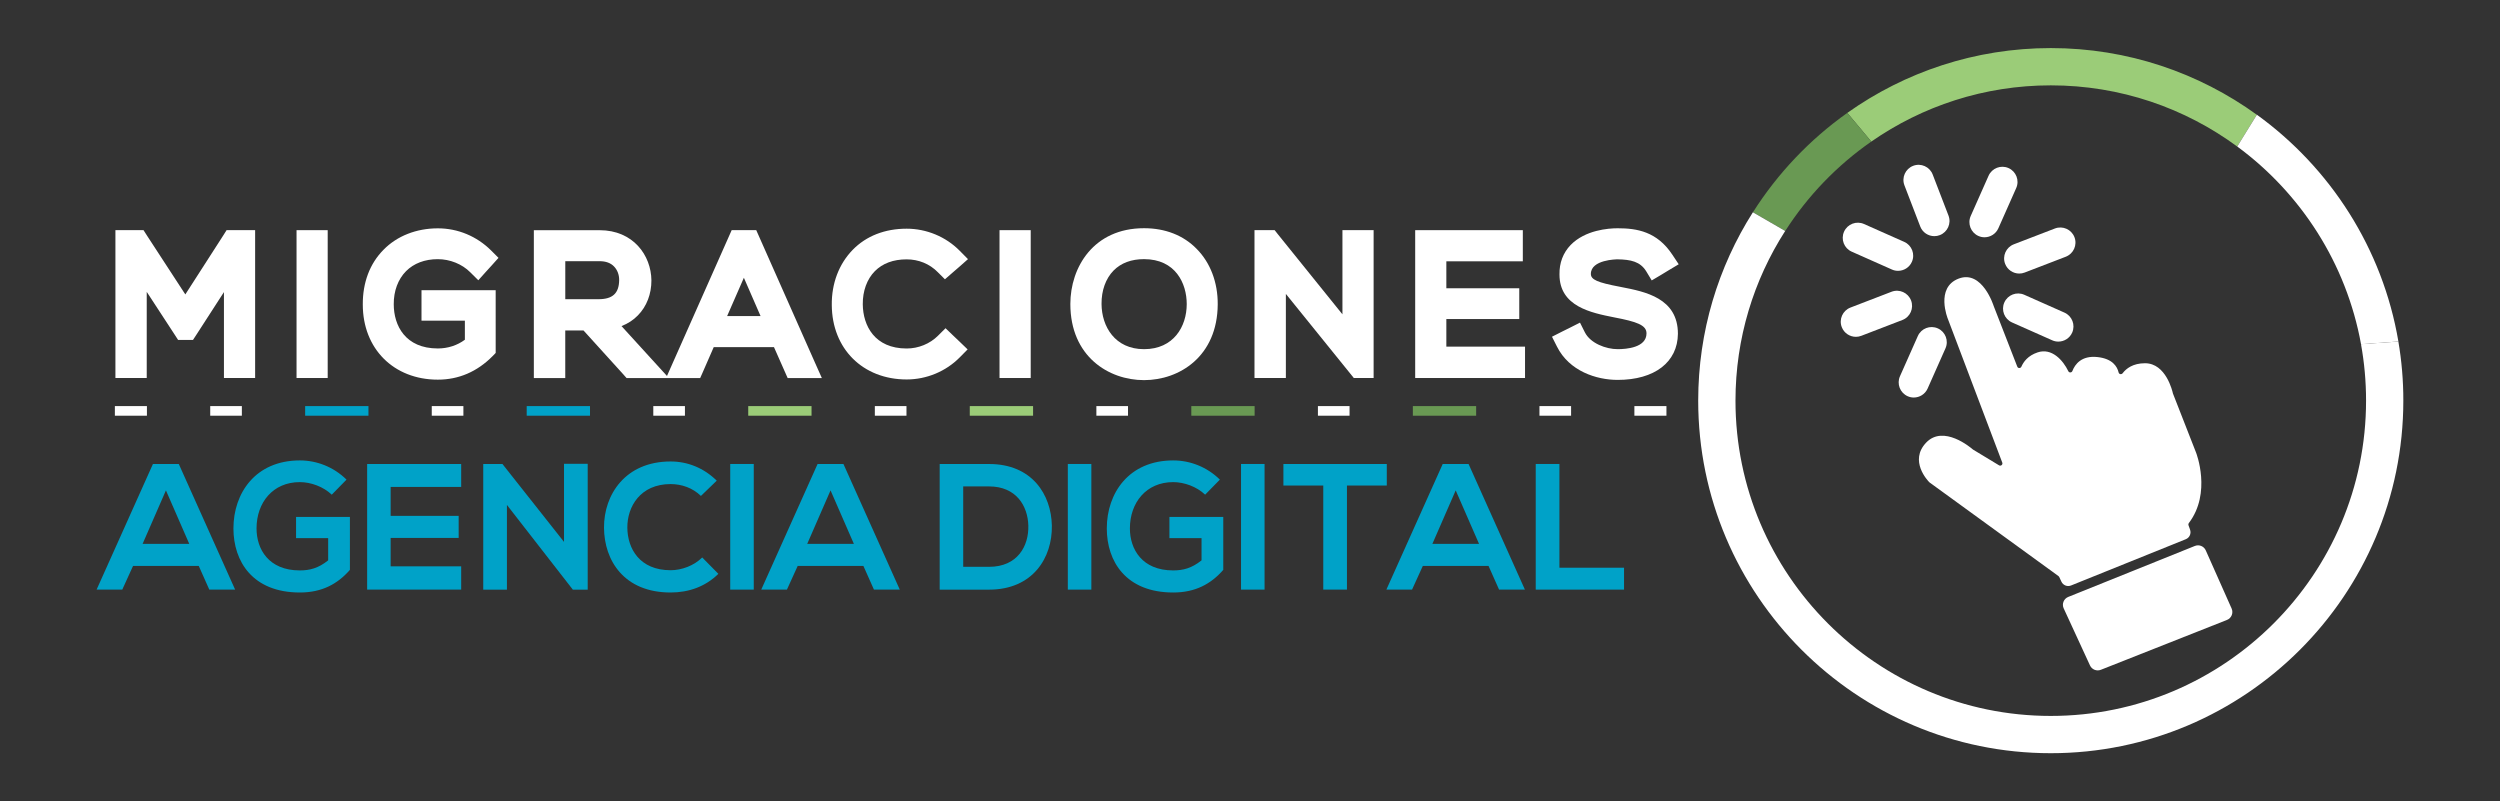 <?xml version="1.0" encoding="utf-8"?>
<!-- Generator: Adobe Illustrator 24.1.1, SVG Export Plug-In . SVG Version: 6.00 Build 0)  -->
<svg version="1.1" id="Capa_1" xmlns="http://www.w3.org/2000/svg" xmlns:xlink="http://www.w3.org/1999/xlink" x="0px" y="0px"
	 viewBox="0 0 780 250" style="enable-background:new 0 0 780 250;" xml:space="preserve">
<rect x="0" y="0" width="780" height="250" fill="#333333" stroke="none"/>
<style type="text/css">
	.st0{fill:#00A2C8;}
	.st1{fill:#FFFFFF;}
	.st2{fill:#9BCC78;}
	.st3{fill:#699953;}
</style>
<g>
	<g>
		<path class="st0" d="M62.01,176.57h-20.5l-3.36,7.39h-8.01l17.58-39.2h8.06l17.58,39.2h-8.06L62.01,176.57z M51.77,153
			l-7.28,16.69h14.56L51.77,153z"/>
		<path class="st0" d="M103.51,154.34c-2.63-2.52-6.55-3.92-9.97-3.92c-8.4,0-13.5,6.38-13.5,14.45c0,6.44,3.75,13.1,13.5,13.1
			c3.08,0,5.77-0.67,8.85-3.14v-6.94H92.37v-6.61h16.8v16.52c-3.86,4.42-8.74,7.06-15.62,7.06c-14.73,0-20.72-9.69-20.72-19.99
			c0-11.03,6.89-21.22,20.72-21.22c5.26,0,10.53,2.02,14.56,5.99L103.51,154.34z"/>
		<path class="st0" d="M143.89,183.96h-29.34c0-13.05,0-26.15,0-39.2h29.34v7.17h-22.01v9.02h21.22v6.89h-21.22v8.85h22.01V183.96z"
			/>
		<path class="st0" d="M175.97,144.71h7.39v39.26h-4.59v0.06l-20.61-26.49v26.43h-7.39v-39.2h5.99l19.21,24.3V144.71z"/>
		<path class="st0" d="M224.13,179.04c-4.03,3.98-9.24,5.82-14.9,5.82c-14.56,0-20.72-10.02-20.78-20.22
			c-0.06-10.25,6.61-20.66,20.78-20.66c5.32,0,10.36,2.02,14.39,5.99l-4.93,4.76c-2.58-2.52-6.05-3.7-9.46-3.7
			c-9.46,0-13.55,7.06-13.5,13.61c0.06,6.5,3.81,13.27,13.5,13.27c3.42,0,7.28-1.4,9.86-3.98L224.13,179.04z"/>
		<path class="st0" d="M227.83,183.96v-39.2h7.34v39.2H227.83z"/>
		<path class="st0" d="M269.38,176.57h-20.5l-3.36,7.39h-8.01l17.58-39.2h8.06l17.58,39.2h-8.06L269.38,176.57z M259.13,153
			l-7.28,16.69h14.56L259.13,153z"/>
		<path class="st0" d="M328.18,164.03c0.17,9.91-5.88,19.94-19.6,19.94c-4.82,0-10.58,0-15.4,0v-39.2c4.82,0,10.58,0,15.4,0
			C322.02,144.76,328.01,154.34,328.18,164.03z M300.52,176.85h8.06c8.9,0,12.43-6.5,12.26-12.88c-0.17-6.1-3.75-12.21-12.26-12.21
			h-8.06V176.85z"/>
		<path class="st0" d="M333.16,183.96v-39.2h7.34v39.2H333.16z"/>
		<path class="st0" d="M376,154.34c-2.63-2.52-6.55-3.92-9.97-3.92c-8.4,0-13.5,6.38-13.5,14.45c0,6.44,3.75,13.1,13.5,13.1
			c3.08,0,5.77-0.67,8.85-3.14v-6.94h-10.02v-6.61h16.8v16.52c-3.86,4.42-8.74,7.06-15.62,7.06c-14.73,0-20.72-9.69-20.72-19.99
			c0-11.03,6.89-21.22,20.72-21.22c5.26,0,10.53,2.02,14.56,5.99L376,154.34z"/>
		<path class="st0" d="M387.2,183.96v-39.2h7.34v39.2H387.2z"/>
		<path class="st0" d="M412.85,151.48h-12.43v-6.72c11.31,0,20.89,0,32.26,0v6.72h-12.43v32.48h-7.39V151.48z"/>
		<path class="st0" d="M464.42,176.57h-20.5l-3.36,7.39h-8.01l17.58-39.2h8.06l17.58,39.2h-8.06L464.42,176.57z M454.18,153
			l-7.28,16.69h14.56L454.18,153z"/>
		<path class="st0" d="M486.54,144.76v32.37h20.16v6.83h-27.55v-39.2H486.54z"/>
	</g>
	<g id="XMLID_120_">
		<g id="XMLID_121_">
			<path id="XMLID_136_" class="st1" d="M505.9,89.57l-0.44-0.09c-7.08-1.33-9.11-2.23-9.11-4.02c0-4.47,8.03-4.55,8.36-4.55
				c4.1,0.08,7.03,0.69,8.9,3.72l1.73,2.86l2.89-1.71l2.45-1.49l3.08-1.84l-2-3.01c-4.77-7.19-11.02-8.22-17.04-8.22
				c-2.9,0-10.11,0.53-14.68,5.22c-2.35,2.44-3.55,5.61-3.48,9.2c0,10.01,9.9,11.95,17.12,13.39c6.95,1.33,10.05,2.39,10.03,4.99
				c0,4.44-6.29,4.92-8.99,4.92c-3.69,0-8.52-1.84-10.24-5.25l-1.52-3.03l-3.03,1.53l-2.68,1.33l-3.03,1.54l1.55,3.07
				c3.83,7.67,12.31,10.4,18.95,10.4c11.52,0,18.71-5.54,18.79-14.4C523.5,93,513.31,91.01,505.9,89.57z"/>
			<polygon id="XMLID_135_" class="st1" points="451.26,108.15 451.26,99.54 470.64,99.54 474.01,99.54 474.01,96.11 474.01,93.37 
				474.01,89.94 470.64,89.94 451.26,89.94 451.26,81.53 471.73,81.53 475.12,81.53 475.12,78.1 475.12,75.24 475.12,71.81 
				471.73,71.81 444.94,71.81 441.54,71.81 441.54,75.24 441.54,114.51 441.54,117.94 444.94,117.94 472.42,117.94 475.81,117.94 
				475.81,114.51 475.81,111.58 475.81,108.15 472.42,108.15 			"/>
			<polygon id="XMLID_134_" class="st1" points="422.24,71.81 418.84,71.81 418.84,75.24 418.84,98.07 398.7,73.09 397.69,71.81 
				396.08,71.81 394.79,71.81 391.4,71.81 391.4,75.24 391.4,114.51 391.4,117.94 394.79,117.94 397.8,117.94 401.19,117.94 
				401.19,114.51 401.19,91.7 421.37,116.67 422.39,117.94 424,117.94 425.18,117.94 428.57,117.94 428.57,114.51 428.57,75.24 
				428.57,71.81 425.18,71.81 			"/>
			<path id="XMLID_131_" class="st1" d="M356.94,71.2c-15.79,0-22.99,12.24-22.99,23.64c0,16.33,11.9,23.76,22.99,23.76
				c11.02,0,22.9-7.37,22.99-23.66c0.04-6.84-2.3-12.99-6.59-17.31C369.23,73.42,363.55,71.2,356.94,71.2z M356.94,108.94
				c-9.09,0-13.21-7.08-13.26-14.09c-0.04-4.24,1.31-7.95,3.76-10.45c2.33-2.35,5.53-3.55,9.5-3.55c9.82,0,13.32,7.56,13.32,14.02
				C370.26,101.89,366.15,108.94,356.94,108.94z"/>
			<polygon id="XMLID_130_" class="st1" points="315.24,71.81 311.85,71.81 311.85,75.24 311.85,114.51 311.85,117.94 
				315.24,117.94 318.18,117.94 321.58,117.94 321.58,114.51 321.58,75.24 321.58,71.81 318.18,71.81 			"/>
			<path id="XMLID_129_" class="st1" d="M282.87,80.92c3.73,0,7.18,1.41,9.71,3.99l2.24,2.23l2.37-2.07l2.06-1.78l2.76-2.44
				l-2.57-2.6c-4.32-4.39-10.36-6.9-16.56-6.9c-6.79,0-12.62,2.27-16.85,6.61c-4.27,4.39-6.59,10.47-6.51,17.19
				c0.06,13.66,9.68,23.24,23.36,23.24c6.21,0,12.24-2.51,16.56-6.89l2.46-2.49l-2.52-2.43l-2-1.9l-2.37-2.28l-2.34,2.33
				c-2.54,2.54-6.13,4-9.79,4c-9.98,0-13.62-7.11-13.69-13.79c-0.04-4.16,1.31-7.85,3.76-10.33
				C275.36,82.17,278.72,80.92,282.87,80.92z"/>
			<path id="XMLID_125_" class="st1" d="M236.85,73.84l-0.9-2.03h-2.19h-3.28h-2.2l-0.9,2.03l-17.43,39.28l-1.85,4.18l-4.66-5.11
				l-9.53-10.45c1.97-0.77,3.69-1.87,5.12-3.35c2.73-2.78,4.23-6.66,4.21-10.94c-0.09-7.76-5.65-15.63-16.18-15.63h-17.11h-3.39
				v3.43v39.27v3.43h3.39h3.01h3.4v-3.43v-11.42h5.69l12.44,13.72l1,1.14h1.5h3.95h6.85h0.88h4.34h3.25h2.19l0.9-2.03l3.33-7.62
				h18.8l3.37,7.62l0.9,2.03h2.2h3.21h5.26l-2.15-4.82L236.85,73.84z M176.37,81.49h10.7c1.92,0,3.44,0.54,4.5,1.64
				c1.05,1.08,1.63,2.6,1.61,4.25c-0.05,4.14-2.04,5.97-6.45,5.97h-10.36V81.49z M237.3,98.62h-10.44l5.23-11.96L237.3,98.62z"/>
			<path id="XMLID_124_" class="st1" d="M136.59,80.86c3.79,0,7.57,1.52,10.12,4.08l2.52,2.5l2.37-2.64l1.74-1.91l2.19-2.44
				l-2.32-2.32c-4.46-4.42-10.35-6.89-16.61-6.89c-6.69,0-12.74,2.39-16.93,6.67c-4.28,4.31-6.52,10.22-6.48,17.11
				c0,13.79,9.64,23.43,23.41,23.43c6.52,0,12.27-2.48,17.09-7.34l0.96-0.99v-1.44V93.98v-3.43h-3.38h-2.03h-14.32h-3.41v3.43v2.63
				v3.43h3.41h10.12v5.96c-2.38,1.76-5.31,2.72-8.44,2.72c-10.13,0-13.75-7.14-13.75-13.79c-0.03-4.13,1.33-7.8,3.84-10.33
				C129.11,82.17,132.53,80.86,136.59,80.86z"/>
			<polygon id="XMLID_123_" class="st1" points="95.91,71.81 92.52,71.81 92.52,75.24 92.52,114.51 92.52,117.94 95.91,117.94 
				98.85,117.94 102.24,117.94 102.24,114.51 102.24,75.24 102.24,71.81 98.85,71.81 			"/>
			<polygon id="XMLID_122_" class="st1" points="72.55,71.81 70.69,71.81 69.7,73.39 57.82,91.86 45.78,73.38 44.78,71.81 
				42.95,71.81 39.4,71.81 36.01,71.81 36.01,75.24 36.01,114.51 36.01,117.94 39.4,117.94 42.39,117.94 45.78,117.94 45.78,114.51 
				45.78,91.06 54.55,104.49 55.56,106.05 57.39,106.05 58.38,106.05 60.22,106.05 61.24,104.49 69.87,91.13 69.87,114.51 
				69.87,117.94 73.26,117.94 76.21,117.94 79.6,117.94 79.6,114.51 79.6,75.24 79.6,71.81 76.21,71.81 			"/>
		</g>
	</g>
	<g>
		<path class="st2" d="M639.85,26.63c21.74,0,41.86,7.09,58.16,19.09l6.12-9.92C686.04,22.72,663.83,15,639.85,15
			c-23.63,0-45.55,7.49-63.49,20.22l7.49,8.95C599.75,33.12,619.06,26.63,639.85,26.63z"/>
		<path class="st3" d="M583.85,44.17l-7.49-8.95c-11.71,8.31-21.73,18.86-29.44,31l10.08,5.83
			C564.02,61.09,573.16,51.6,583.85,44.17z"/>
		<g>
			<path class="st1" d="M736.64,107.38l11.66-0.83c-4.92-29.01-21.24-54.19-44.16-70.76l-6.12,9.92
				C717.87,60.32,732.06,82.19,736.64,107.38z"/>
			<path class="st1" d="M748.29,106.55l-11.66,0.83c1.04,5.72,1.58,11.61,1.58,17.62c0,54.24-44.13,98.37-98.37,98.37
				c-54.24,0-98.37-44.13-98.37-98.37c0-19.48,5.7-37.65,15.51-52.94l-10.08-5.83c-10.8,17.01-17.06,37.17-17.06,58.77
				c0,60.65,49.35,110,110,110c60.65,0,110-49.35,110-110C749.85,118.71,749.31,112.55,748.29,106.55z"/>
			<g>
				<path class="st1" d="M646.17,182.67l35.79-14.43c1.18-0.47,1.77-1.79,1.34-2.99l-0.5-1.4c-0.08-0.22-0.03-0.46,0.11-0.65
					c7.19-9.41,2.28-21.94,2.28-21.94l-7.21-18.43c-0.01-0.04-0.02-0.05-0.03-0.09c-0.14-0.63-2.15-9.41-8.7-9.41
					c-3.78,0-5.87,1.65-6.98,3.11c-0.37,0.48-1.11,0.36-1.26-0.23c-0.45-1.89-1.94-4.28-6.52-4.8c-5.08-0.58-7.11,2.28-7.91,4.35
					c-0.21,0.55-1,0.6-1.26,0.06c-1.64-3.41-5.15-7.36-9.57-5.88c-3.04,1.01-4.43,2.97-5.07,4.45c-0.25,0.58-1.06,0.59-1.29,0
					l-7.36-18.91c0,0-3.54-11.36-10.92-8.56c-7.38,2.8-3.39,12.54-3.39,12.54l16.99,44.88c0.23,0.62-0.45,1.19-1.01,0.84l-8.1-4.9
					c-0.03-0.02-0.05-0.04-0.08-0.06c-0.59-0.51-9.16-7.81-14.57-2.11c-5.39,5.68,0.54,11.9,1.01,12.36
					c0.03,0.02,0.04,0.04,0.07,0.06l40.23,29.22c0.08,0.09,0.15,0.18,0.22,0.27l0.67,1.44
					C643.68,182.62,645.01,183.14,646.17,182.67z"/>
				<path class="st1" d="M696.27,189.87l-8.07-18.15c-0.58-1.31-2.09-1.92-3.41-1.38l-39.5,15.9c-1.41,0.57-2.05,2.19-1.42,3.57
					l8.21,17.81c0.59,1.28,2.08,1.87,3.38,1.36l39.36-15.56C696.22,192.86,696.88,191.25,696.27,189.87z"/>
				<path class="st1" d="M599.11,70.65c0.72,1.88,2.51,3.03,4.41,3.03c0.56,0,1.14-0.1,1.7-0.32c2.43-0.94,3.65-3.67,2.71-6.1
					l-4.93-12.81c-0.94-2.43-3.67-3.65-6.1-2.71c-2.43,0.94-3.65,3.67-2.71,6.1L599.11,70.65z"/>
				<path class="st1" d="M577.74,78.52l12.54,5.57c0.62,0.28,1.27,0.41,1.91,0.41c1.81,0,3.54-1.05,4.32-2.81
					c1.06-2.38-0.02-5.17-2.4-6.23l-12.54-5.57c-2.38-1.06-5.17,0.01-6.23,2.4C574.28,74.68,575.35,77.47,577.74,78.52z"/>
				<path class="st1" d="M644.12,97.54l-12.54-5.57c-2.38-1.06-5.17,0.01-6.23,2.4c-1.06,2.38,0.02,5.17,2.4,6.23l12.54,5.57
					c0.62,0.28,1.27,0.41,1.91,0.41c1.81,0,3.54-1.05,4.32-2.81C647.57,101.39,646.5,98.6,644.12,97.54z"/>
				<path class="st1" d="M596.25,93.74c-0.94-2.43-3.67-3.65-6.1-2.71l-12.81,4.93c-2.43,0.94-3.65,3.67-2.71,6.1
					c0.72,1.87,2.51,3.03,4.41,3.03c0.56,0,1.14-0.1,1.7-0.32l12.81-4.93C595.98,98.91,597.19,96.18,596.25,93.74z"/>
				<path class="st1" d="M625.6,82.32c0.72,1.87,2.51,3.03,4.41,3.03c0.56,0,1.14-0.1,1.7-0.32l12.81-4.93
					c2.43-0.94,3.65-3.67,2.71-6.1c-0.94-2.43-3.67-3.64-6.1-2.71l-12.81,4.93C625.88,77.15,624.66,79.89,625.6,82.32z"/>
				<path class="st1" d="M601.42,121.22l5.57-12.54c1.06-2.38-0.02-5.17-2.4-6.23c-2.38-1.06-5.17,0.01-6.23,2.4l-5.57,12.54
					c-1.06,2.38,0.02,5.17,2.4,6.23c0.62,0.28,1.27,0.41,1.91,0.41C598.91,124.03,600.64,122.98,601.42,121.22z"/>
				<path class="st1" d="M617.26,73.62c0.62,0.28,1.27,0.41,1.91,0.41c1.81,0,3.54-1.05,4.32-2.81l5.57-12.55
					c1.06-2.38-0.02-5.17-2.4-6.23c-2.38-1.06-5.17,0.02-6.23,2.4l-5.57,12.55C613.81,69.77,614.88,72.56,617.26,73.62z"/>
			</g>
		</g>
	</g>
	<g>
		<rect x="35.84" y="126.7" class="st1" width="10" height="3"/>
		<rect x="65.59" y="126.7" class="st1" width="9.87" height="3"/>
		<rect x="480.31" y="126.7" class="st1" width="9.87" height="3"/>
		<rect x="440.81" y="126.7" class="st3" width="19.75" height="3"/>
		<rect x="411.19" y="126.7" class="st1" width="9.87" height="3"/>
		<rect x="371.69" y="126.7" class="st3" width="19.75" height="3"/>
		<rect x="342.07" y="126.7" class="st1" width="9.87" height="3"/>
		<rect x="302.57" y="126.7" class="st2" width="19.75" height="3"/>
		<rect x="272.95" y="126.7" class="st1" width="9.87" height="3"/>
		<rect x="233.45" y="126.7" class="st2" width="19.75" height="3"/>
		<rect x="203.83" y="126.7" class="st1" width="9.87" height="3"/>
		<rect x="164.33" y="126.7" class="st0" width="19.75" height="3"/>
		<rect x="134.71" y="126.7" class="st1" width="9.87" height="3"/>
		<rect x="95.21" y="126.7" class="st0" width="19.75" height="3"/>
		<rect x="509.93" y="126.7" class="st1" width="10" height="3"/>
	</g>
</g>
</svg>
